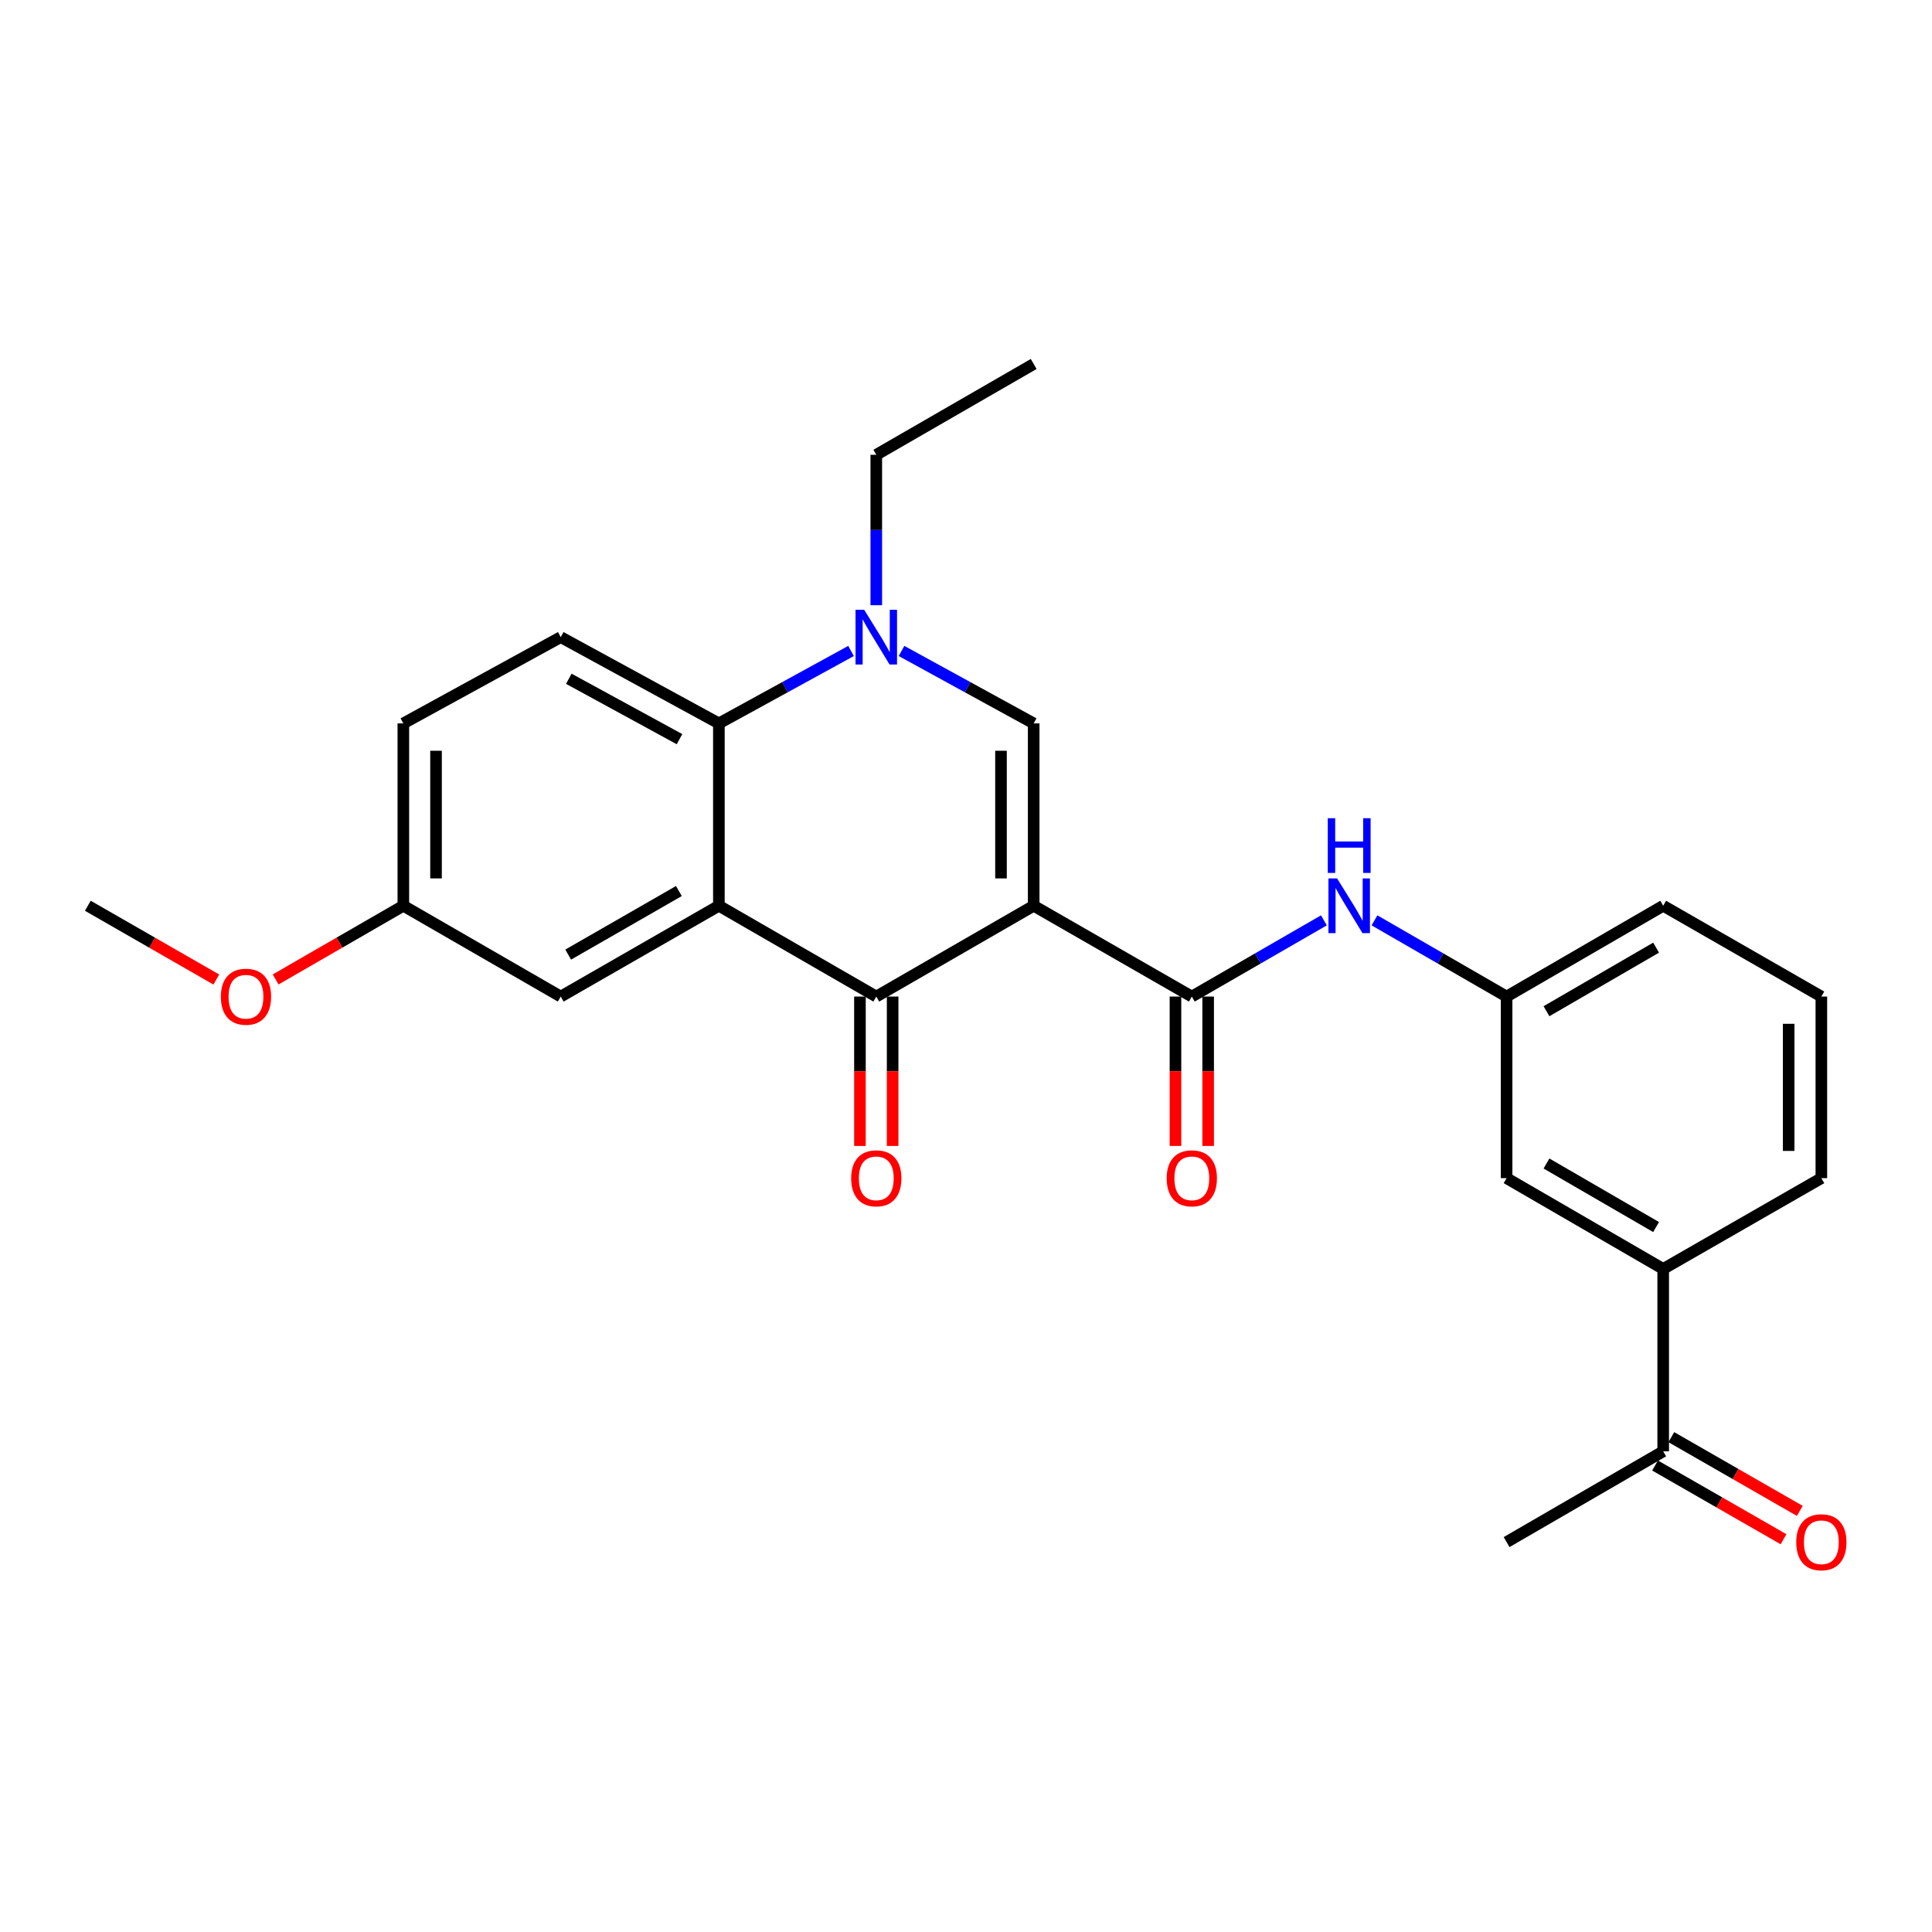 <?xml version='1.0' encoding='iso-8859-1'?>
<svg version='1.1' baseProfile='full'
              xmlns='http://www.w3.org/2000/svg'
                      xmlns:rdkit='http://www.rdkit.org/xml'
                      xmlns:xlink='http://www.w3.org/1999/xlink'
                  xml:space='preserve'
width='1000px' height='1000px' viewBox='0 0 1000 1000'>
<!-- END OF HEADER -->
<rect style='opacity:1.0;fill:#FFFFFF;stroke:none' width='1000' height='1000' x='0' y='0'> </rect>
<path class='bond-0' d='M 535.033,468.817 L 453.564,515.821' style='fill:none;fill-rule:evenodd;stroke:#000000;stroke-width:6px;stroke-linecap:butt;stroke-linejoin:miter;stroke-opacity:1' />
<path class='bond-2' d='M 535.033,468.817 L 535.033,374.434' style='fill:none;fill-rule:evenodd;stroke:#000000;stroke-width:6px;stroke-linecap:butt;stroke-linejoin:miter;stroke-opacity:1' />
<path class='bond-2' d='M 518.115,454.66 L 518.115,388.591' style='fill:none;fill-rule:evenodd;stroke:#000000;stroke-width:6px;stroke-linecap:butt;stroke-linejoin:miter;stroke-opacity:1' />
<path class='bond-4' d='M 535.033,468.817 L 616.879,515.821' style='fill:none;fill-rule:evenodd;stroke:#000000;stroke-width:6px;stroke-linecap:butt;stroke-linejoin:miter;stroke-opacity:1' />
<path class='bond-1' d='M 453.564,515.821 L 372.094,468.817' style='fill:none;fill-rule:evenodd;stroke:#000000;stroke-width:6px;stroke-linecap:butt;stroke-linejoin:miter;stroke-opacity:1' />
<path class='bond-10' d='M 445.105,515.821 L 445.105,554.481' style='fill:none;fill-rule:evenodd;stroke:#000000;stroke-width:6px;stroke-linecap:butt;stroke-linejoin:miter;stroke-opacity:1' />
<path class='bond-10' d='M 445.105,554.481 L 445.105,593.14' style='fill:none;fill-rule:evenodd;stroke:#FF0000;stroke-width:6px;stroke-linecap:butt;stroke-linejoin:miter;stroke-opacity:1' />
<path class='bond-10' d='M 462.023,515.821 L 462.023,554.481' style='fill:none;fill-rule:evenodd;stroke:#000000;stroke-width:6px;stroke-linecap:butt;stroke-linejoin:miter;stroke-opacity:1' />
<path class='bond-10' d='M 462.023,554.481 L 462.023,593.14' style='fill:none;fill-rule:evenodd;stroke:#FF0000;stroke-width:6px;stroke-linecap:butt;stroke-linejoin:miter;stroke-opacity:1' />
<path class='bond-8' d='M 372.094,468.817 L 290.239,515.821' style='fill:none;fill-rule:evenodd;stroke:#000000;stroke-width:6px;stroke-linecap:butt;stroke-linejoin:miter;stroke-opacity:1' />
<path class='bond-8' d='M 351.391,461.197 L 294.093,494.099' style='fill:none;fill-rule:evenodd;stroke:#000000;stroke-width:6px;stroke-linecap:butt;stroke-linejoin:miter;stroke-opacity:1' />
<path class='bond-26' d='M 372.094,468.817 L 372.094,374.434' style='fill:none;fill-rule:evenodd;stroke:#000000;stroke-width:6px;stroke-linecap:butt;stroke-linejoin:miter;stroke-opacity:1' />
<path class='bond-3' d='M 535.033,374.434 L 500.83,355.686' style='fill:none;fill-rule:evenodd;stroke:#000000;stroke-width:6px;stroke-linecap:butt;stroke-linejoin:miter;stroke-opacity:1' />
<path class='bond-3' d='M 500.83,355.686 L 466.626,336.939' style='fill:none;fill-rule:evenodd;stroke:#0000FF;stroke-width:6px;stroke-linecap:butt;stroke-linejoin:miter;stroke-opacity:1' />
<path class='bond-5' d='M 440.501,336.939 L 406.298,355.686' style='fill:none;fill-rule:evenodd;stroke:#0000FF;stroke-width:6px;stroke-linecap:butt;stroke-linejoin:miter;stroke-opacity:1' />
<path class='bond-5' d='M 406.298,355.686 L 372.094,374.434' style='fill:none;fill-rule:evenodd;stroke:#000000;stroke-width:6px;stroke-linecap:butt;stroke-linejoin:miter;stroke-opacity:1' />
<path class='bond-18' d='M 453.564,313.26 L 453.564,274.328' style='fill:none;fill-rule:evenodd;stroke:#0000FF;stroke-width:6px;stroke-linecap:butt;stroke-linejoin:miter;stroke-opacity:1' />
<path class='bond-18' d='M 453.564,274.328 L 453.564,235.396' style='fill:none;fill-rule:evenodd;stroke:#000000;stroke-width:6px;stroke-linecap:butt;stroke-linejoin:miter;stroke-opacity:1' />
<path class='bond-6' d='M 616.879,515.821 L 651.064,496.096' style='fill:none;fill-rule:evenodd;stroke:#000000;stroke-width:6px;stroke-linecap:butt;stroke-linejoin:miter;stroke-opacity:1' />
<path class='bond-6' d='M 651.064,496.096 L 685.248,476.371' style='fill:none;fill-rule:evenodd;stroke:#0000FF;stroke-width:6px;stroke-linecap:butt;stroke-linejoin:miter;stroke-opacity:1' />
<path class='bond-12' d='M 608.42,515.821 L 608.42,554.481' style='fill:none;fill-rule:evenodd;stroke:#000000;stroke-width:6px;stroke-linecap:butt;stroke-linejoin:miter;stroke-opacity:1' />
<path class='bond-12' d='M 608.42,554.481 L 608.42,593.14' style='fill:none;fill-rule:evenodd;stroke:#FF0000;stroke-width:6px;stroke-linecap:butt;stroke-linejoin:miter;stroke-opacity:1' />
<path class='bond-12' d='M 625.338,515.821 L 625.338,554.481' style='fill:none;fill-rule:evenodd;stroke:#000000;stroke-width:6px;stroke-linecap:butt;stroke-linejoin:miter;stroke-opacity:1' />
<path class='bond-12' d='M 625.338,554.481 L 625.338,593.14' style='fill:none;fill-rule:evenodd;stroke:#FF0000;stroke-width:6px;stroke-linecap:butt;stroke-linejoin:miter;stroke-opacity:1' />
<path class='bond-7' d='M 372.094,374.434 L 290.239,329.779' style='fill:none;fill-rule:evenodd;stroke:#000000;stroke-width:6px;stroke-linecap:butt;stroke-linejoin:miter;stroke-opacity:1' />
<path class='bond-7' d='M 351.714,382.587 L 294.415,351.329' style='fill:none;fill-rule:evenodd;stroke:#000000;stroke-width:6px;stroke-linecap:butt;stroke-linejoin:miter;stroke-opacity:1' />
<path class='bond-13' d='M 711.431,476.37 L 745.62,496.096' style='fill:none;fill-rule:evenodd;stroke:#0000FF;stroke-width:6px;stroke-linecap:butt;stroke-linejoin:miter;stroke-opacity:1' />
<path class='bond-13' d='M 745.62,496.096 L 779.809,515.821' style='fill:none;fill-rule:evenodd;stroke:#000000;stroke-width:6px;stroke-linecap:butt;stroke-linejoin:miter;stroke-opacity:1' />
<path class='bond-17' d='M 290.239,329.779 L 208.77,374.434' style='fill:none;fill-rule:evenodd;stroke:#000000;stroke-width:6px;stroke-linecap:butt;stroke-linejoin:miter;stroke-opacity:1' />
<path class='bond-16' d='M 290.239,515.821 L 208.77,468.817' style='fill:none;fill-rule:evenodd;stroke:#000000;stroke-width:6px;stroke-linecap:butt;stroke-linejoin:miter;stroke-opacity:1' />
<path class='bond-9' d='M 860.865,656.805 L 779.809,609.81' style='fill:none;fill-rule:evenodd;stroke:#000000;stroke-width:6px;stroke-linecap:butt;stroke-linejoin:miter;stroke-opacity:1' />
<path class='bond-9' d='M 857.192,635.119 L 800.453,602.223' style='fill:none;fill-rule:evenodd;stroke:#000000;stroke-width:6px;stroke-linecap:butt;stroke-linejoin:miter;stroke-opacity:1' />
<path class='bond-11' d='M 860.865,656.805 L 860.865,751.207' style='fill:none;fill-rule:evenodd;stroke:#000000;stroke-width:6px;stroke-linecap:butt;stroke-linejoin:miter;stroke-opacity:1' />
<path class='bond-28' d='M 860.865,656.805 L 942.729,609.81' style='fill:none;fill-rule:evenodd;stroke:#000000;stroke-width:6px;stroke-linecap:butt;stroke-linejoin:miter;stroke-opacity:1' />
<path class='bond-15' d='M 856.655,758.544 L 889.907,777.625' style='fill:none;fill-rule:evenodd;stroke:#000000;stroke-width:6px;stroke-linecap:butt;stroke-linejoin:miter;stroke-opacity:1' />
<path class='bond-15' d='M 889.907,777.625 L 923.16,796.706' style='fill:none;fill-rule:evenodd;stroke:#FF0000;stroke-width:6px;stroke-linecap:butt;stroke-linejoin:miter;stroke-opacity:1' />
<path class='bond-15' d='M 865.075,743.87 L 898.327,762.951' style='fill:none;fill-rule:evenodd;stroke:#000000;stroke-width:6px;stroke-linecap:butt;stroke-linejoin:miter;stroke-opacity:1' />
<path class='bond-15' d='M 898.327,762.951 L 931.58,782.032' style='fill:none;fill-rule:evenodd;stroke:#FF0000;stroke-width:6px;stroke-linecap:butt;stroke-linejoin:miter;stroke-opacity:1' />
<path class='bond-23' d='M 860.865,751.207 L 779.809,798.183' style='fill:none;fill-rule:evenodd;stroke:#000000;stroke-width:6px;stroke-linecap:butt;stroke-linejoin:miter;stroke-opacity:1' />
<path class='bond-14' d='M 779.809,515.821 L 779.809,609.81' style='fill:none;fill-rule:evenodd;stroke:#000000;stroke-width:6px;stroke-linecap:butt;stroke-linejoin:miter;stroke-opacity:1' />
<path class='bond-22' d='M 779.809,515.821 L 860.865,468.817' style='fill:none;fill-rule:evenodd;stroke:#000000;stroke-width:6px;stroke-linecap:butt;stroke-linejoin:miter;stroke-opacity:1' />
<path class='bond-22' d='M 800.454,523.406 L 857.193,490.503' style='fill:none;fill-rule:evenodd;stroke:#000000;stroke-width:6px;stroke-linecap:butt;stroke-linejoin:miter;stroke-opacity:1' />
<path class='bond-19' d='M 208.77,468.817 L 175.72,487.89' style='fill:none;fill-rule:evenodd;stroke:#000000;stroke-width:6px;stroke-linecap:butt;stroke-linejoin:miter;stroke-opacity:1' />
<path class='bond-19' d='M 175.72,487.89 L 142.67,506.962' style='fill:none;fill-rule:evenodd;stroke:#FF0000;stroke-width:6px;stroke-linecap:butt;stroke-linejoin:miter;stroke-opacity:1' />
<path class='bond-27' d='M 208.77,468.817 L 208.77,374.434' style='fill:none;fill-rule:evenodd;stroke:#000000;stroke-width:6px;stroke-linecap:butt;stroke-linejoin:miter;stroke-opacity:1' />
<path class='bond-27' d='M 225.688,454.66 L 225.688,388.591' style='fill:none;fill-rule:evenodd;stroke:#000000;stroke-width:6px;stroke-linecap:butt;stroke-linejoin:miter;stroke-opacity:1' />
<path class='bond-25' d='M 453.564,235.396 L 535.033,188.401' style='fill:none;fill-rule:evenodd;stroke:#000000;stroke-width:6px;stroke-linecap:butt;stroke-linejoin:miter;stroke-opacity:1' />
<path class='bond-24' d='M 111.959,507.002 L 78.707,487.91' style='fill:none;fill-rule:evenodd;stroke:#FF0000;stroke-width:6px;stroke-linecap:butt;stroke-linejoin:miter;stroke-opacity:1' />
<path class='bond-24' d='M 78.707,487.91 L 45.455,468.817' style='fill:none;fill-rule:evenodd;stroke:#000000;stroke-width:6px;stroke-linecap:butt;stroke-linejoin:miter;stroke-opacity:1' />
<path class='bond-20' d='M 942.729,609.81 L 942.729,515.821' style='fill:none;fill-rule:evenodd;stroke:#000000;stroke-width:6px;stroke-linecap:butt;stroke-linejoin:miter;stroke-opacity:1' />
<path class='bond-20' d='M 925.811,595.712 L 925.811,529.92' style='fill:none;fill-rule:evenodd;stroke:#000000;stroke-width:6px;stroke-linecap:butt;stroke-linejoin:miter;stroke-opacity:1' />
<path class='bond-21' d='M 942.729,515.821 L 860.865,468.817' style='fill:none;fill-rule:evenodd;stroke:#000000;stroke-width:6px;stroke-linecap:butt;stroke-linejoin:miter;stroke-opacity:1' />
<path  class='atom-4' d='M 447.304 315.619
L 456.584 330.619
Q 457.504 332.099, 458.984 334.779
Q 460.464 337.459, 460.544 337.619
L 460.544 315.619
L 464.304 315.619
L 464.304 343.939
L 460.424 343.939
L 450.464 327.539
Q 449.304 325.619, 448.064 323.419
Q 446.864 321.219, 446.504 320.539
L 446.504 343.939
L 442.824 343.939
L 442.824 315.619
L 447.304 315.619
' fill='#0000FF'/>
<path  class='atom-7' d='M 692.079 454.657
L 701.359 469.657
Q 702.279 471.137, 703.759 473.817
Q 705.239 476.497, 705.319 476.657
L 705.319 454.657
L 709.079 454.657
L 709.079 482.977
L 705.199 482.977
L 695.239 466.577
Q 694.079 464.657, 692.839 462.457
Q 691.639 460.257, 691.279 459.577
L 691.279 482.977
L 687.599 482.977
L 687.599 454.657
L 692.079 454.657
' fill='#0000FF'/>
<path  class='atom-7' d='M 687.259 423.505
L 691.099 423.505
L 691.099 435.545
L 705.579 435.545
L 705.579 423.505
L 709.419 423.505
L 709.419 451.825
L 705.579 451.825
L 705.579 438.745
L 691.099 438.745
L 691.099 451.825
L 687.259 451.825
L 687.259 423.505
' fill='#0000FF'/>
<path  class='atom-11' d='M 440.564 609.89
Q 440.564 603.09, 443.924 599.29
Q 447.284 595.49, 453.564 595.49
Q 459.844 595.49, 463.204 599.29
Q 466.564 603.09, 466.564 609.89
Q 466.564 616.77, 463.164 620.69
Q 459.764 624.57, 453.564 624.57
Q 447.324 624.57, 443.924 620.69
Q 440.564 616.81, 440.564 609.89
M 453.564 621.37
Q 457.884 621.37, 460.204 618.49
Q 462.564 615.57, 462.564 609.89
Q 462.564 604.33, 460.204 601.53
Q 457.884 598.69, 453.564 598.69
Q 449.244 598.69, 446.884 601.49
Q 444.564 604.29, 444.564 609.89
Q 444.564 615.61, 446.884 618.49
Q 449.244 621.37, 453.564 621.37
' fill='#FF0000'/>
<path  class='atom-13' d='M 603.879 609.89
Q 603.879 603.09, 607.239 599.29
Q 610.599 595.49, 616.879 595.49
Q 623.159 595.49, 626.519 599.29
Q 629.879 603.09, 629.879 609.89
Q 629.879 616.77, 626.479 620.69
Q 623.079 624.57, 616.879 624.57
Q 610.639 624.57, 607.239 620.69
Q 603.879 616.81, 603.879 609.89
M 616.879 621.37
Q 621.199 621.37, 623.519 618.49
Q 625.879 615.57, 625.879 609.89
Q 625.879 604.33, 623.519 601.53
Q 621.199 598.69, 616.879 598.69
Q 612.559 598.69, 610.199 601.49
Q 607.879 604.29, 607.879 609.89
Q 607.879 615.61, 610.199 618.49
Q 612.559 621.37, 616.879 621.37
' fill='#FF0000'/>
<path  class='atom-16' d='M 929.729 798.263
Q 929.729 791.463, 933.089 787.663
Q 936.449 783.863, 942.729 783.863
Q 949.009 783.863, 952.369 787.663
Q 955.729 791.463, 955.729 798.263
Q 955.729 805.143, 952.329 809.063
Q 948.929 812.943, 942.729 812.943
Q 936.489 812.943, 933.089 809.063
Q 929.729 805.183, 929.729 798.263
M 942.729 809.743
Q 947.049 809.743, 949.369 806.863
Q 951.729 803.943, 951.729 798.263
Q 951.729 792.703, 949.369 789.903
Q 947.049 787.063, 942.729 787.063
Q 938.409 787.063, 936.049 789.863
Q 933.729 792.663, 933.729 798.263
Q 933.729 803.983, 936.049 806.863
Q 938.409 809.743, 942.729 809.743
' fill='#FF0000'/>
<path  class='atom-20' d='M 114.319 515.901
Q 114.319 509.101, 117.679 505.301
Q 121.039 501.501, 127.319 501.501
Q 133.599 501.501, 136.959 505.301
Q 140.319 509.101, 140.319 515.901
Q 140.319 522.781, 136.919 526.701
Q 133.519 530.581, 127.319 530.581
Q 121.079 530.581, 117.679 526.701
Q 114.319 522.821, 114.319 515.901
M 127.319 527.381
Q 131.639 527.381, 133.959 524.501
Q 136.319 521.581, 136.319 515.901
Q 136.319 510.341, 133.959 507.541
Q 131.639 504.701, 127.319 504.701
Q 122.999 504.701, 120.639 507.501
Q 118.319 510.301, 118.319 515.901
Q 118.319 521.621, 120.639 524.501
Q 122.999 527.381, 127.319 527.381
' fill='#FF0000'/>
</svg>
